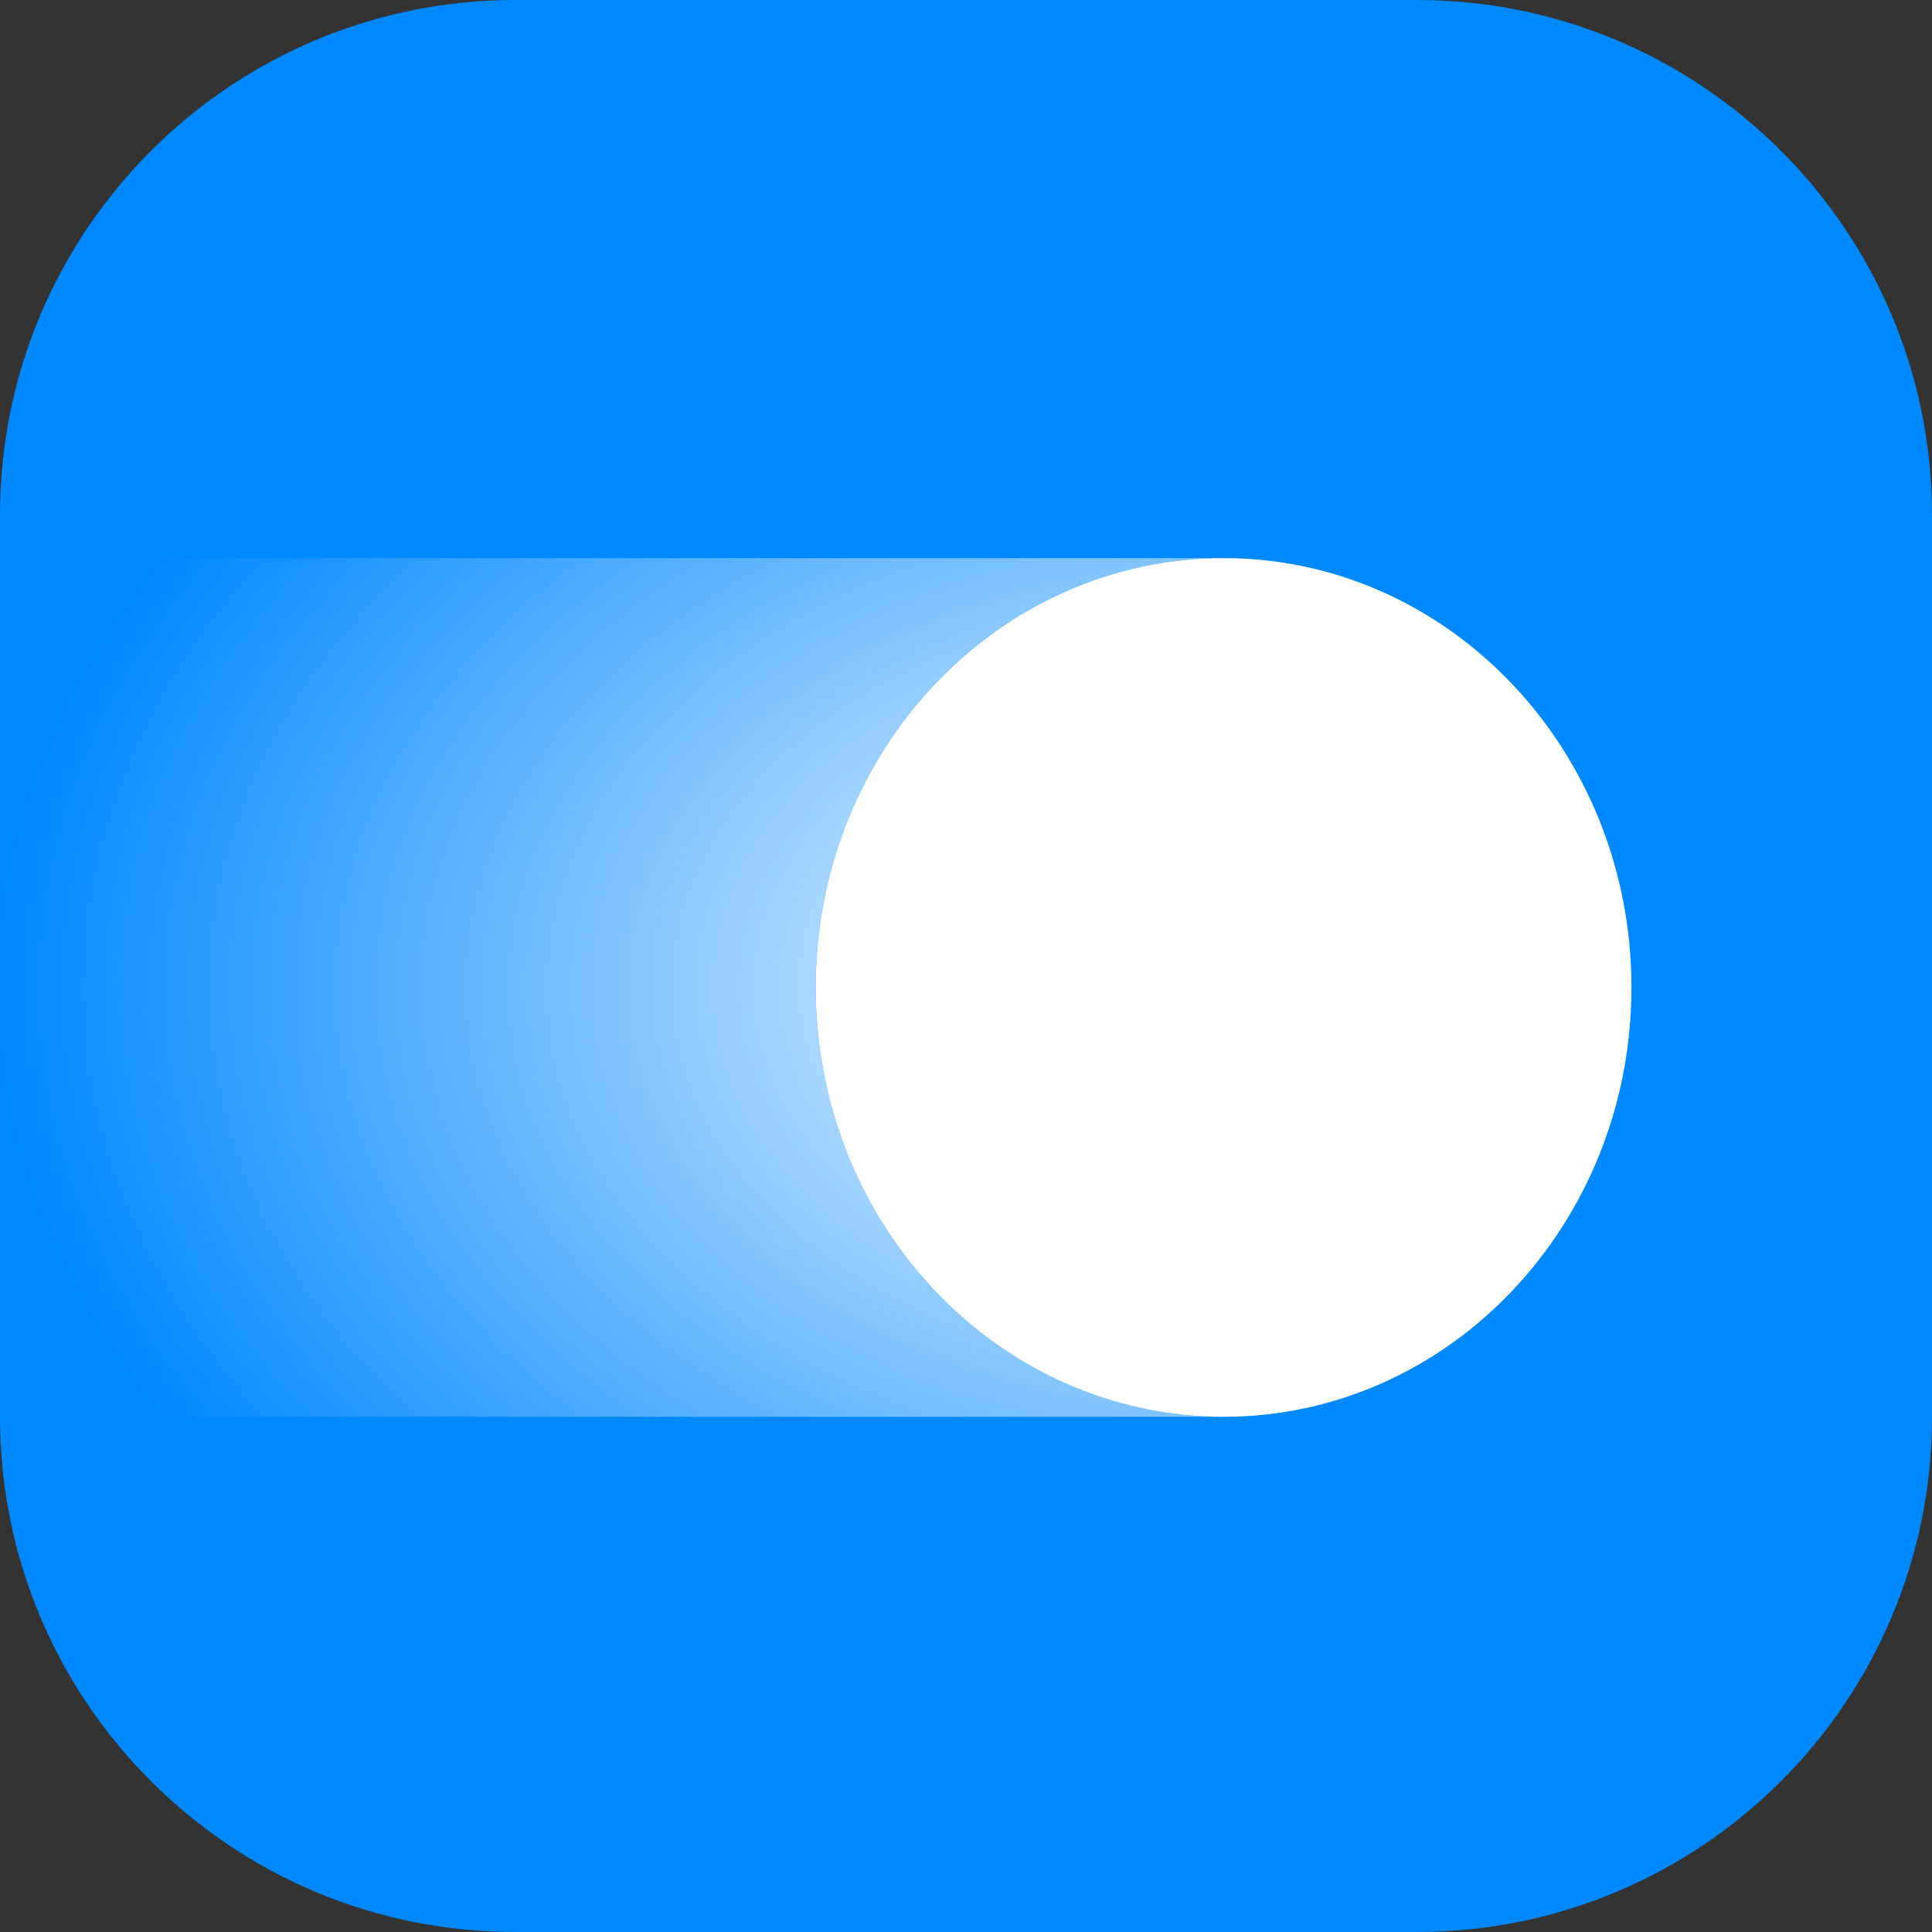 <?xml version="1.0" encoding="UTF-8"?> <svg xmlns="http://www.w3.org/2000/svg" width="64" height="64" viewBox="0 0 64 64" fill="none"><rect x="0" y="0" width="64" height="64" fill="#333333" stroke="none"/> <path d="M0 17.067C0 7.641 7.641 0 17.067 0H46.933C56.359 0 64 7.641 64 17.067V46.933C64 56.359 56.359 64 46.933 64H17.067C7.641 64 0 56.359 0 46.933V17.067Z" fill="#0088FF"></path> <path d="M0 18.488H40.533C33.072 18.488 27.022 24.856 27.022 32.711C27.022 40.565 33.072 46.933 40.533 46.933H0V18.488Z" fill="url(#paint0_radial_1018_10)"></path> <path d="M54.044 32.711C54.044 24.856 47.994 18.488 40.533 18.488C33.072 18.488 27.022 24.856 27.022 32.711C27.022 40.565 33.072 46.933 40.533 46.933C47.994 46.933 54.044 40.565 54.044 32.711Z" fill="white"></path> <defs> <radialGradient id="paint0_radial_1018_10" cx="0" cy="0" r="1" gradientUnits="userSpaceOnUse" gradientTransform="translate(40.533 32.711) scale(40.533 28.444)"> <stop stop-color="white"></stop> <stop offset="1" stop-color="white" stop-opacity="0"></stop> </radialGradient> </defs> </svg> 